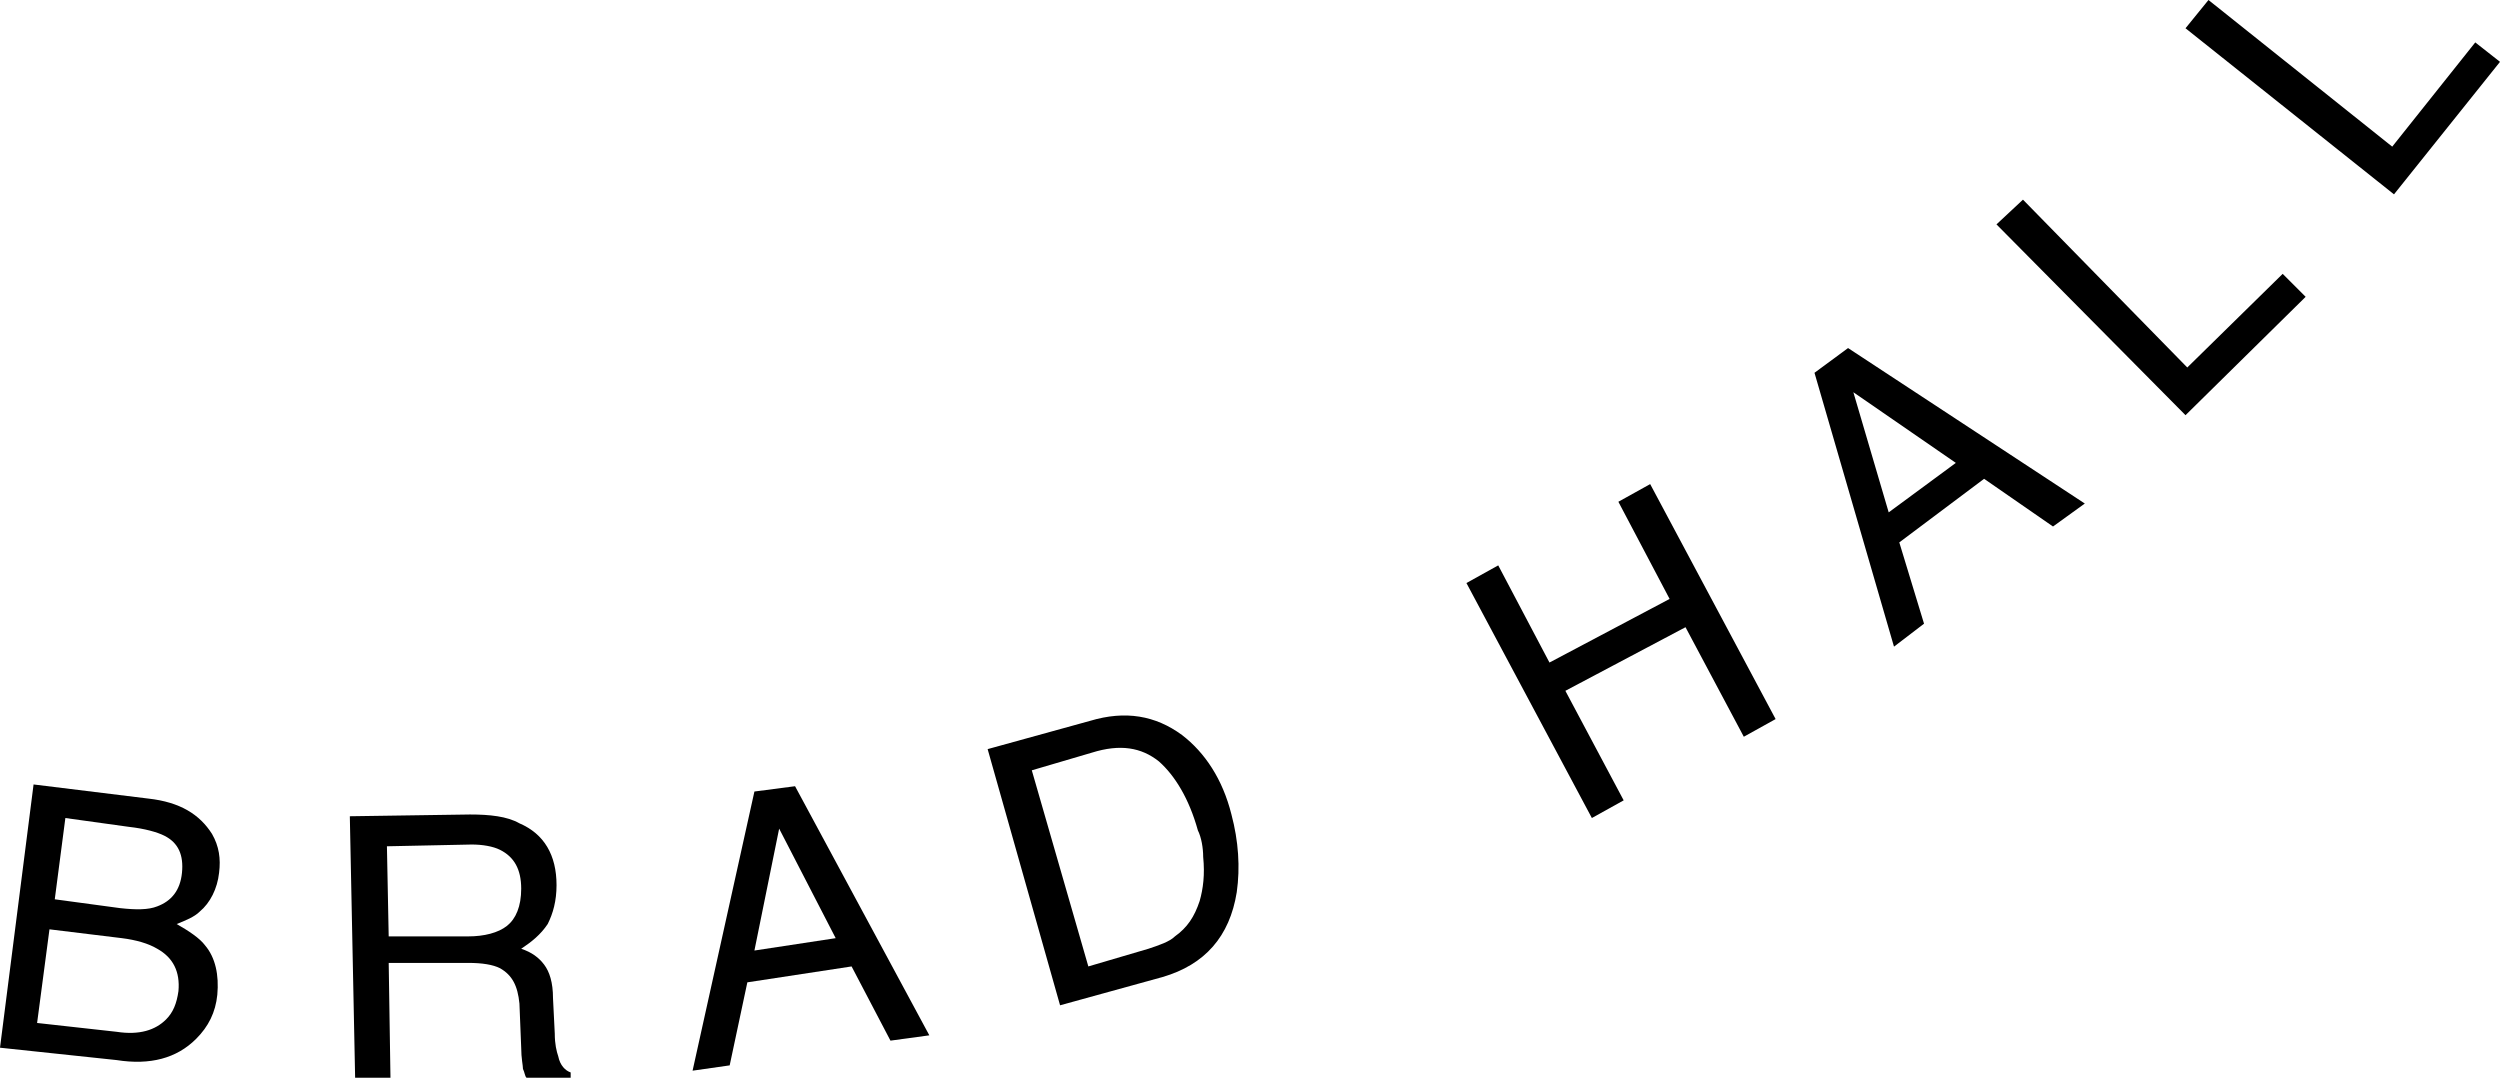 <?xml version="1.0" encoding="utf-8"?>
<!-- Generator: Adobe Illustrator 25.4.2, SVG Export Plug-In . SVG Version: 6.00 Build 0)  -->
<svg version="1.1" id="Calque_1" xmlns="http://www.w3.org/2000/svg" xmlns:xlink="http://www.w3.org/1999/xlink" x="0px" y="0px"
	 width="141.5px" height="61.2px" viewBox="0 0 141.5 61.2" style="enable-background:new 0 0 141.5 61.2;" xml:space="preserve">
<style type="text/css">
	.st0{display:none;}
</style>
<g id="Calque_1_1_" class="st0">
</g>
<g>
	<path d="M1.9,44.4l6.5,0.8c1.8,0.2,2.9,0.9,3.6,2c0.4,0.7,0.5,1.4,0.4,2.2c-0.1,0.9-0.5,1.7-1.1,2.2c-0.3,0.3-0.8,0.5-1.3,0.7
		c0.7,0.4,1.3,0.8,1.6,1.2c0.6,0.7,0.8,1.7,0.7,2.8c-0.1,1-0.5,1.8-1.2,2.5c-1.1,1.1-2.6,1.5-4.5,1.2L0,59.3L1.9,44.4z M6.6,58.4
		c1.3,0.2,2.2-0.1,2.8-0.7c0.4-0.4,0.6-0.9,0.7-1.6c0.1-1.1-0.3-1.9-1.2-2.4c-0.5-0.3-1.2-0.5-2-0.6l-4.1-0.5l-0.7,5.3L6.6,58.4z
		 M6.8,51.4c0.9,0.1,1.6,0.1,2.1-0.1c0.8-0.3,1.3-0.9,1.4-1.9c0.1-1-0.2-1.7-1-2.1c-0.4-0.2-1.1-0.4-2-0.5l-3.6-0.5l-0.6,4.6
		L6.8,51.4z"/>
	<path d="M19.8,46.2l6.8-0.1c1.1,0,2.1,0.1,2.8,0.5c1.4,0.6,2.1,1.8,2.1,3.5c0,0.9-0.2,1.6-0.5,2.2c-0.4,0.6-0.9,1-1.5,1.4
		c0.6,0.2,1,0.5,1.3,0.9s0.5,1,0.5,1.9l0.1,2c0,0.6,0.1,1,0.2,1.3c0.1,0.5,0.4,0.8,0.7,0.9l0,0.3l-2.5,0c-0.1-0.1-0.1-0.3-0.2-0.5
		c0-0.2-0.1-0.6-0.1-1.2l-0.1-2.5c-0.1-1-0.4-1.6-1.1-2c-0.4-0.2-1-0.3-1.8-0.3l-4.5,0l0.1,6.5l-2,0L19.8,46.2z M26.5,53
		c0.9,0,1.7-0.2,2.2-0.6c0.5-0.4,0.8-1.1,0.8-2.1c0-1.1-0.4-1.8-1.2-2.2c-0.4-0.2-1-0.3-1.6-0.3l-4.8,0.1l0.1,5.1L26.5,53z"/>
	<path d="M42.7,44.8l2.3-0.3l7.6,14.1l-2.2,0.3l-2.2-4.2l-5.9,0.9l-1,4.7l-2.1,0.3L42.7,44.8z M47.3,53.1l-3.2-6.2l-1.4,6.9
		L47.3,53.1z"/>
	<path d="M55.9,42.4l5.8-1.6c2-0.6,3.7-0.3,5.2,0.8c1.3,1,2.3,2.5,2.8,4.5c0.4,1.5,0.5,3,0.3,4.4c-0.4,2.5-1.8,4.1-4.2,4.8l-5.8,1.6
		L55.9,42.4z M65,53.7c0.6-0.2,1.2-0.4,1.5-0.7c0.7-0.5,1.1-1.1,1.4-2c0.2-0.7,0.3-1.5,0.2-2.5C68.1,48,68,47.4,67.8,47
		c-0.5-1.8-1.3-3.1-2.2-3.9c-1-0.8-2.2-1-3.8-0.5l-3.4,1l3.2,11.1L65,53.7z"/>
	<path d="M83,33l1.8-1l2.9,5.5l6.8-3.6l-2.9-5.5l1.8-1l7.1,13.3l-1.8,1l-3.3-6.2l-6.8,3.6l3.3,6.2l-1.8,1L83,33z"/>
	<path d="M102.7,21.1l1.9-1.4l13.4,8.8l-1.8,1.3l-3.9-2.7l-4.8,3.6l1.4,4.6l-1.7,1.3L102.7,21.1z M110.7,26.2l-5.8-4l2,6.8
		L110.7,26.2z"/>
	<path d="M113,12.7l1.5-1.4l9.3,9.5l5.4-5.3l1.3,1.3l-6.8,6.7L113,12.7z"/>
	<path d="M123.7,1.6L125,0l10.4,8.3l4.7-5.9l1.4,1.1l-6,7.5L123.7,1.6z"/>
</g>
</svg>
